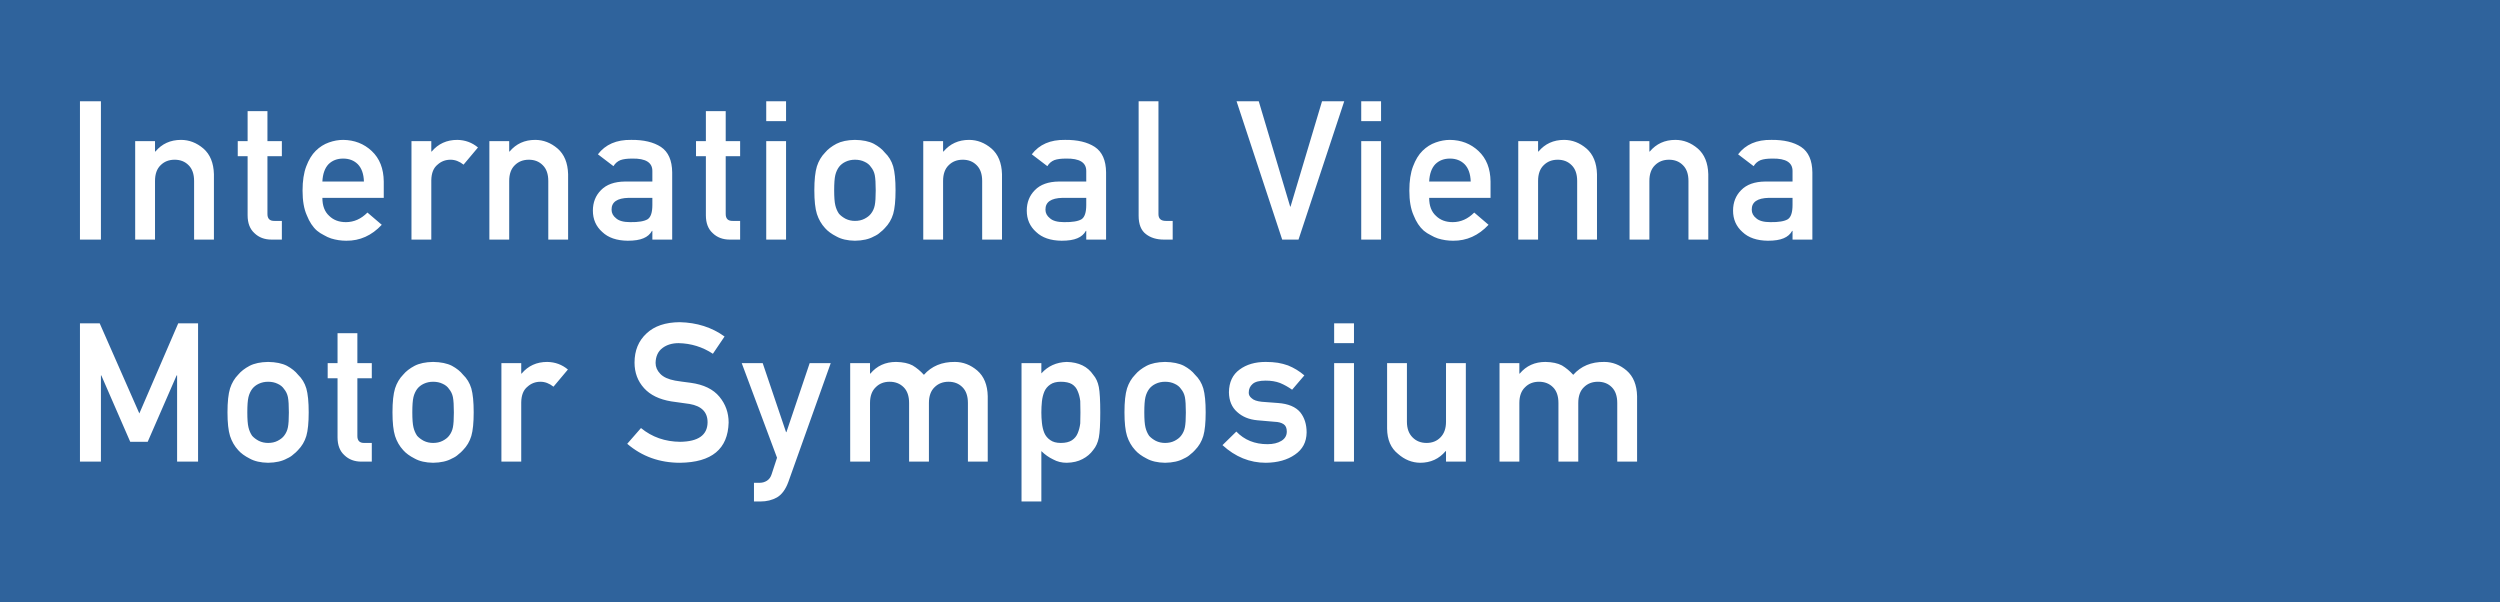 <?xml version="1.0" encoding="UTF-8"?>
<svg width="469px" height="113px" viewBox="0 0 469 113" version="1.1" xmlns="http://www.w3.org/2000/svg" xmlns:xlink="http://www.w3.org/1999/xlink">
    <!-- Generator: Sketch 51.2 (57519) - http://www.bohemiancoding.com/sketch -->
    <title>Banner_WMS_en</title>
    <desc>Created with Sketch.</desc>
    <defs></defs>
    <g id="Banner_WMS_en" stroke="none" stroke-width="1" fill="none" fill-rule="evenodd">
        <rect id="Rectangle-1" fill="#2F639C" x="-1" y="0" width="470" height="113"></rect>
        <path d="M15,44.948 L18.933,44.948 L18.933,19 L15,19 L15,44.948 Z M25.36,44.948 L29.08,44.948 L29.08,33.949 C29.08,32.656 29.43,31.671 30.13,30.995 C30.818,30.307 31.696,29.963 32.764,29.963 C33.832,29.963 34.704,30.307 35.38,30.995 C36.068,31.671 36.412,32.656 36.412,33.949 L36.412,44.948 L40.132,44.948 L40.132,32.668 C40.072,30.556 39.414,28.954 38.156,27.863 C36.887,26.783 35.487,26.243 33.956,26.243 C31.975,26.243 30.373,26.973 29.151,28.432 L29.08,28.432 L29.08,26.475 L25.36,26.475 L25.36,44.948 Z M46.452,26.475 L44.601,26.475 L44.601,29.304 L46.452,29.304 L46.452,40.392 C46.452,41.851 46.879,42.966 47.733,43.738 C48.564,44.544 49.632,44.948 50.937,44.948 L52.877,44.948 L52.877,41.442 L51.489,41.442 C50.587,41.465 50.148,41.009 50.172,40.071 L50.172,29.304 L52.877,29.304 L52.877,26.475 L50.172,26.475 L50.172,20.851 L46.452,20.851 L46.452,26.475 Z M71.993,37.117 L71.993,34.056 C71.969,31.624 71.216,29.714 69.733,28.326 C68.273,26.961 66.488,26.267 64.376,26.243 C63.498,26.243 62.608,26.403 61.706,26.724 C60.793,27.044 59.968,27.566 59.233,28.29 C58.509,29.002 57.916,29.975 57.453,31.209 C56.99,32.419 56.759,33.937 56.759,35.765 C56.759,37.663 57.026,39.205 57.56,40.392 C58.046,41.626 58.681,42.587 59.464,43.275 C59.867,43.607 60.3,43.886 60.763,44.111 C61.202,44.372 61.653,44.58 62.116,44.734 C63.041,45.019 63.99,45.161 64.963,45.161 C67.514,45.185 69.733,44.188 71.619,42.171 L68.932,39.876 C67.745,41.074 66.399,41.673 64.892,41.673 C63.599,41.673 62.555,41.282 61.76,40.499 C60.906,39.727 60.478,38.6 60.478,37.117 L71.993,37.117 Z M60.478,34.056 C60.55,32.62 60.935,31.535 61.635,30.799 C62.347,30.099 63.261,29.749 64.376,29.749 C65.491,29.749 66.405,30.099 67.117,30.799 C67.84,31.535 68.226,32.62 68.273,34.056 L60.478,34.056 Z M77.192,44.948 L80.912,44.948 L80.912,33.825 C80.935,32.472 81.327,31.493 82.086,30.888 C82.763,30.271 83.575,29.963 84.524,29.963 C85.367,29.963 86.18,30.271 86.963,30.888 L89.668,27.667 C88.564,26.742 87.271,26.267 85.788,26.243 C83.807,26.243 82.205,26.973 80.983,28.432 L80.912,28.432 L80.912,26.475 L77.192,26.475 L77.192,44.948 Z M91.806,44.948 L95.525,44.948 L95.525,33.949 C95.525,32.656 95.875,31.671 96.575,30.995 C97.264,30.307 98.142,29.963 99.209,29.963 C100.277,29.963 101.149,30.307 101.825,30.995 C102.514,31.671 102.858,32.656 102.858,33.949 L102.858,44.948 L106.577,44.948 L106.577,32.668 C106.518,30.556 105.859,28.954 104.602,27.863 C103.332,26.783 101.932,26.243 100.402,26.243 C98.42,26.243 96.819,26.973 95.597,28.432 L95.525,28.432 L95.525,26.475 L91.806,26.475 L91.806,44.948 Z M122.383,44.948 L126.103,44.948 L126.103,32.33 C126.079,30.076 125.373,28.486 123.985,27.56 C122.597,26.659 120.74,26.22 118.415,26.243 C115.662,26.196 113.58,27.098 112.168,28.948 L115.087,31.173 C115.407,30.639 115.846,30.259 116.404,30.034 C116.938,29.844 117.667,29.749 118.593,29.749 C121.143,29.702 122.407,30.491 122.383,32.116 L122.383,34.056 L117.24,34.056 C115.271,34.08 113.776,34.614 112.755,35.658 C111.735,36.678 111.225,37.965 111.225,39.52 C111.225,41.145 111.812,42.48 112.987,43.524 C114.102,44.592 115.692,45.138 117.756,45.161 C119.014,45.161 119.999,45.007 120.71,44.699 C121.434,44.402 121.968,43.939 122.312,43.31 L122.383,43.31 L122.383,44.948 Z M122.383,38.452 C122.383,39.84 122.093,40.73 121.511,41.121 C120.871,41.513 119.773,41.697 118.219,41.673 C116.985,41.673 116.101,41.43 115.567,40.943 C115.01,40.504 114.731,39.971 114.731,39.342 C114.707,37.906 115.775,37.165 117.934,37.117 L122.383,37.117 L122.383,38.452 Z M132.423,26.475 L130.572,26.475 L130.572,29.304 L132.423,29.304 L132.423,40.392 C132.423,41.851 132.85,42.966 133.705,43.738 C134.535,44.544 135.603,44.948 136.908,44.948 L138.848,44.948 L138.848,41.442 L137.46,41.442 C136.558,41.465 136.119,41.009 136.143,40.071 L136.143,29.304 L138.848,29.304 L138.848,26.475 L136.143,26.475 L136.143,20.851 L132.423,20.851 L132.423,26.475 Z M143.745,44.948 L147.464,44.948 L147.464,26.475 L143.745,26.475 L143.745,44.948 Z M143.745,22.72 L147.464,22.72 L147.464,19 L143.745,19 L143.745,22.72 Z M152.77,35.693 C152.77,37.639 152.93,39.122 153.251,40.143 C153.583,41.163 154.093,42.047 154.781,42.794 C155.291,43.376 156.003,43.898 156.917,44.36 C157.818,44.871 158.975,45.138 160.387,45.161 C161.846,45.138 163.027,44.871 163.929,44.36 C164.415,44.147 164.813,43.892 165.121,43.595 C165.465,43.334 165.756,43.067 165.993,42.794 C166.729,42.047 167.251,41.163 167.559,40.143 C167.856,39.122 168.004,37.639 168.004,35.693 C168.004,33.748 167.856,32.253 167.559,31.209 C167.251,30.188 166.729,29.328 165.993,28.628 C165.507,28.011 164.819,27.459 163.929,26.973 C163.027,26.51 161.846,26.267 160.387,26.243 C158.975,26.267 157.818,26.51 156.917,26.973 C156.003,27.459 155.291,28.011 154.781,28.628 C154.093,29.328 153.583,30.188 153.251,31.209 C152.93,32.253 152.77,33.748 152.77,35.693 L152.77,35.693 Z M164.285,35.729 C164.285,36.987 164.225,37.912 164.107,38.505 C163.988,39.11 163.745,39.644 163.377,40.107 C163.104,40.463 162.701,40.777 162.167,41.05 C161.657,41.311 161.063,41.442 160.387,41.442 C159.758,41.442 159.177,41.311 158.643,41.05 C158.133,40.777 157.718,40.463 157.397,40.107 C157.077,39.644 156.846,39.11 156.703,38.505 C156.561,37.912 156.49,36.975 156.49,35.693 C156.49,34.4 156.561,33.451 156.703,32.846 C156.846,32.265 157.077,31.754 157.397,31.315 C157.718,30.9 158.133,30.574 158.643,30.337 C159.177,30.087 159.758,29.963 160.387,29.963 C161.063,29.963 161.657,30.087 162.167,30.337 C162.701,30.574 163.104,30.9 163.377,31.315 C163.745,31.754 163.988,32.265 164.107,32.846 C164.225,33.451 164.285,34.412 164.285,35.729 L164.285,35.729 Z M173.203,44.948 L176.923,44.948 L176.923,33.949 C176.923,32.656 177.273,31.671 177.973,30.995 C178.661,30.307 179.539,29.963 180.607,29.963 C181.675,29.963 182.547,30.307 183.223,30.995 C183.911,31.671 184.255,32.656 184.255,33.949 L184.255,44.948 L187.975,44.948 L187.975,32.668 C187.915,30.556 187.257,28.954 185.999,27.863 C184.73,26.783 183.33,26.243 181.799,26.243 C179.818,26.243 178.216,26.973 176.994,28.432 L176.923,28.432 L176.923,26.475 L173.203,26.475 L173.203,44.948 Z M203.781,44.948 L207.5,44.948 L207.5,32.33 C207.477,30.076 206.771,28.486 205.382,27.56 C203.994,26.659 202.138,26.22 199.812,26.243 C197.06,26.196 194.977,27.098 193.565,28.948 L196.484,31.173 C196.804,30.639 197.243,30.259 197.801,30.034 C198.335,29.844 199.065,29.749 199.99,29.749 C202.541,29.702 203.805,30.491 203.781,32.116 L203.781,34.056 L198.638,34.056 C196.668,34.08 195.173,34.614 194.153,35.658 C193.132,36.678 192.622,37.965 192.622,39.52 C192.622,41.145 193.209,42.48 194.384,43.524 C195.499,44.592 197.089,45.138 199.154,45.161 C200.411,45.161 201.396,45.007 202.108,44.699 C202.832,44.402 203.366,43.939 203.71,43.31 L203.781,43.31 L203.781,44.948 Z M203.781,38.452 C203.781,39.84 203.49,40.73 202.909,41.121 C202.268,41.513 201.171,41.697 199.616,41.673 C198.382,41.673 197.499,41.43 196.965,40.943 C196.407,40.504 196.128,39.971 196.128,39.342 C196.104,37.906 197.172,37.165 199.332,37.117 L203.781,37.117 L203.781,38.452 Z M213.607,40.463 C213.607,42.088 214.07,43.245 214.995,43.933 C215.873,44.61 216.989,44.948 218.341,44.948 L219.996,44.948 L219.996,41.442 L218.715,41.442 C217.789,41.442 217.327,41.021 217.327,40.178 L217.327,19 L213.607,19 L213.607,40.463 Z M240.539,44.948 L243.6,44.948 L252.178,19 L248.013,19 L242.105,38.754 L242.034,38.754 L236.143,19 L231.979,19 L240.539,44.948 Z M255.366,44.948 L259.086,44.948 L259.086,26.475 L255.366,26.475 L255.366,44.948 Z M255.366,22.72 L259.086,22.72 L259.086,19 L255.366,19 L255.366,22.72 Z M279.626,37.117 L279.626,34.056 C279.602,31.624 278.849,29.714 277.365,28.326 C275.906,26.961 274.121,26.267 272.009,26.243 C271.131,26.243 270.241,26.403 269.339,26.724 C268.426,27.044 267.601,27.566 266.865,28.29 C266.142,29.002 265.548,29.975 265.086,31.209 C264.623,32.419 264.392,33.937 264.392,35.765 C264.392,37.663 264.659,39.205 265.192,40.392 C265.679,41.626 266.314,42.587 267.097,43.275 C267.5,43.607 267.933,43.886 268.396,44.111 C268.835,44.372 269.286,44.58 269.748,44.734 C270.674,45.019 271.623,45.161 272.596,45.161 C275.147,45.185 277.365,44.188 279.252,42.171 L276.565,39.876 C275.378,41.074 274.032,41.673 272.525,41.673 C271.231,41.673 270.187,41.282 269.392,40.499 C268.538,39.727 268.111,38.6 268.111,37.117 L279.626,37.117 Z M268.111,34.056 C268.182,32.62 268.568,31.535 269.268,30.799 C269.98,30.099 270.893,29.749 272.009,29.749 C273.124,29.749 274.037,30.099 274.749,30.799 C275.473,31.535 275.859,32.62 275.906,34.056 L268.111,34.056 Z M284.825,44.948 L288.544,44.948 L288.544,33.949 C288.544,32.656 288.894,31.671 289.594,30.995 C290.283,30.307 291.161,29.963 292.228,29.963 C293.296,29.963 294.168,30.307 294.844,30.995 C295.533,31.671 295.877,32.656 295.877,33.949 L295.877,44.948 L299.596,44.948 L299.596,32.668 C299.537,30.556 298.878,28.954 297.621,27.863 C296.351,26.783 294.951,26.243 293.421,26.243 C291.439,26.243 289.838,26.973 288.616,28.432 L288.544,28.432 L288.544,26.475 L284.825,26.475 L284.825,44.948 Z M305.703,44.948 L309.423,44.948 L309.423,33.949 C309.423,32.656 309.773,31.671 310.473,30.995 C311.161,30.307 312.039,29.963 313.106,29.963 C314.174,29.963 315.046,30.307 315.723,30.995 C316.411,31.671 316.755,32.656 316.755,33.949 L316.755,44.948 L320.474,44.948 L320.474,32.668 C320.415,30.556 319.757,28.954 318.499,27.863 C317.229,26.783 315.829,26.243 314.299,26.243 C312.317,26.243 310.716,26.973 309.494,28.432 L309.423,28.432 L309.423,26.475 L305.703,26.475 L305.703,44.948 Z M336.28,44.948 L340,44.948 L340,32.33 C339.976,30.076 339.27,28.486 337.882,27.56 C336.494,26.659 334.637,26.22 332.312,26.243 C329.559,26.196 327.477,27.098 326.065,28.948 L328.984,31.173 C329.304,30.639 329.743,30.259 330.301,30.034 C330.835,29.844 331.564,29.749 332.49,29.749 C335.041,29.702 336.304,30.491 336.28,32.116 L336.28,34.056 L331.137,34.056 C329.168,34.08 327.673,34.614 326.652,35.658 C325.632,36.678 325.122,37.965 325.122,39.52 C325.122,41.145 325.709,42.48 326.884,43.524 C327.999,44.592 329.589,45.138 331.653,45.161 C332.911,45.161 333.896,45.007 334.608,44.699 C335.331,44.402 335.865,43.939 336.209,43.31 L336.28,43.31 L336.28,44.948 Z M336.28,38.452 C336.28,39.84 335.99,40.73 335.408,41.121 C334.768,41.513 333.67,41.697 332.116,41.673 C330.882,41.673 329.998,41.43 329.464,40.943 C328.907,40.504 328.628,39.971 328.628,39.342 C328.604,37.906 329.672,37.165 331.831,37.117 L336.28,37.117 L336.28,38.452 Z M15,86.602 L18.933,86.602 L18.933,70.425 L19.004,70.425 L24.432,82.883 L27.707,82.883 L33.135,70.425 L33.224,70.425 L33.224,86.602 L37.157,86.602 L37.157,60.655 L33.437,60.655 L26.141,77.562 L18.702,60.655 L15,60.655 L15,86.602 Z M42.677,77.348 C42.677,79.294 42.837,80.777 43.157,81.797 C43.489,82.818 43.999,83.702 44.688,84.449 C45.198,85.03 45.91,85.552 46.823,86.015 C47.725,86.525 48.882,86.792 50.294,86.816 C51.753,86.792 52.933,86.525 53.835,86.015 C54.322,85.802 54.719,85.546 55.028,85.25 C55.372,84.989 55.662,84.722 55.9,84.449 C56.635,83.702 57.157,82.818 57.466,81.797 C57.762,80.777 57.911,79.294 57.911,77.348 C57.911,75.402 57.762,73.907 57.466,72.863 C57.157,71.843 56.635,70.983 55.9,70.283 C55.413,69.666 54.725,69.114 53.835,68.628 C52.933,68.165 51.753,67.922 50.294,67.898 C48.882,67.922 47.725,68.165 46.823,68.628 C45.91,69.114 45.198,69.666 44.688,70.283 C43.999,70.983 43.489,71.843 43.157,72.863 C42.837,73.907 42.677,75.402 42.677,77.348 L42.677,77.348 Z M54.191,77.384 C54.191,78.641 54.132,79.567 54.013,80.16 C53.894,80.765 53.651,81.299 53.283,81.762 C53.011,82.118 52.607,82.432 52.073,82.705 C51.563,82.966 50.97,83.096 50.294,83.096 C49.665,83.096 49.083,82.966 48.55,82.705 C48.039,82.432 47.624,82.118 47.304,81.762 C46.983,81.299 46.752,80.765 46.61,80.16 C46.467,79.567 46.396,78.629 46.396,77.348 C46.396,76.055 46.467,75.106 46.61,74.501 C46.752,73.919 46.983,73.409 47.304,72.97 C47.624,72.555 48.039,72.229 48.55,71.991 C49.083,71.742 49.665,71.617 50.294,71.617 C50.97,71.617 51.563,71.742 52.073,71.991 C52.607,72.229 53.011,72.555 53.283,72.97 C53.651,73.409 53.894,73.919 54.013,74.501 C54.132,75.106 54.191,76.067 54.191,77.384 L54.191,77.384 Z M63.323,68.129 L61.473,68.129 L61.473,70.959 L63.323,70.959 L63.323,82.046 C63.323,83.506 63.751,84.621 64.605,85.392 C65.435,86.199 66.503,86.602 67.808,86.602 L69.748,86.602 L69.748,83.096 L68.36,83.096 C67.458,83.12 67.019,82.663 67.043,81.726 L67.043,70.959 L69.748,70.959 L69.748,68.129 L67.043,68.129 L67.043,62.506 L63.323,62.506 L63.323,68.129 Z M73.63,77.348 C73.63,79.294 73.79,80.777 74.111,81.797 C74.443,82.818 74.953,83.702 75.641,84.449 C76.151,85.03 76.863,85.552 77.777,86.015 C78.679,86.525 79.835,86.792 81.247,86.816 C82.707,86.792 83.887,86.525 84.789,86.015 C85.275,85.802 85.673,85.546 85.981,85.25 C86.325,84.989 86.616,84.722 86.853,84.449 C87.589,83.702 88.111,82.818 88.419,81.797 C88.716,80.777 88.864,79.294 88.864,77.348 C88.864,75.402 88.716,73.907 88.419,72.863 C88.111,71.843 87.589,70.983 86.853,70.283 C86.367,69.666 85.679,69.114 84.789,68.628 C83.887,68.165 82.707,67.922 81.247,67.898 C79.835,67.922 78.679,68.165 77.777,68.628 C76.863,69.114 76.151,69.666 75.641,70.283 C74.953,70.983 74.443,71.843 74.111,72.863 C73.79,73.907 73.63,75.402 73.63,77.348 L73.63,77.348 Z M85.145,77.384 C85.145,78.641 85.085,79.567 84.967,80.16 C84.848,80.765 84.605,81.299 84.237,81.762 C83.964,82.118 83.561,82.432 83.027,82.705 C82.517,82.966 81.924,83.096 81.247,83.096 C80.618,83.096 80.037,82.966 79.503,82.705 C78.993,82.432 78.578,82.118 78.257,81.762 C77.937,81.299 77.706,80.765 77.563,80.16 C77.421,79.567 77.35,78.629 77.35,77.348 C77.35,76.055 77.421,75.106 77.563,74.501 C77.706,73.919 77.937,73.409 78.257,72.97 C78.578,72.555 78.993,72.229 79.503,71.991 C80.037,71.742 80.618,71.617 81.247,71.617 C81.924,71.617 82.517,71.742 83.027,71.991 C83.561,72.229 83.964,72.555 84.237,72.97 C84.605,73.409 84.848,73.919 84.967,74.501 C85.085,75.106 85.145,76.067 85.145,77.384 L85.145,77.384 Z M94.064,86.602 L97.783,86.602 L97.783,75.479 C97.807,74.127 98.198,73.148 98.958,72.543 C99.634,71.926 100.447,71.617 101.396,71.617 C102.238,71.617 103.051,71.926 103.834,72.543 L106.539,69.322 C105.436,68.396 104.142,67.922 102.659,67.898 C100.678,67.898 99.076,68.628 97.854,70.087 L97.783,70.087 L97.783,68.129 L94.064,68.129 L94.064,86.602 Z M120.248,80.302 L117.667,83.257 C120.432,85.63 123.736,86.816 127.58,86.816 C133.524,86.745 136.561,84.23 136.692,79.27 C136.692,77.431 136.117,75.818 134.966,74.429 C133.803,73.018 132.005,72.145 129.573,71.813 C128.339,71.659 127.366,71.523 126.655,71.404 C125.373,71.167 124.442,70.74 123.86,70.123 C123.279,69.517 122.988,68.841 122.988,68.094 C123.012,66.848 123.445,65.911 124.288,65.282 C125.094,64.677 126.103,64.374 127.313,64.374 C129.65,64.422 131.792,65.086 133.738,66.367 L135.927,63.128 C133.542,61.408 130.736,60.512 127.509,60.441 C124.827,60.465 122.757,61.165 121.298,62.541 C119.791,63.929 119.038,65.756 119.038,68.023 C119.038,69.909 119.637,71.511 120.835,72.828 C121.998,74.109 123.694,74.934 125.925,75.301 C127.171,75.479 128.316,75.64 129.36,75.782 C131.638,76.173 132.765,77.336 132.741,79.27 C132.694,81.631 130.985,82.835 127.616,82.883 C124.768,82.859 122.312,81.999 120.248,80.302 L120.248,80.302 Z M145.771,85.873 L144.756,88.969 C144.59,89.503 144.3,89.907 143.884,90.18 C143.469,90.441 143.018,90.571 142.532,90.571 L141.446,90.571 L141.446,94.077 L142.674,94.077 C143.825,94.077 144.857,93.822 145.771,93.312 C146.673,92.778 147.378,91.817 147.889,90.429 L155.844,68.129 L151.893,68.129 L147.533,81.068 L147.462,81.068 L143.084,68.129 L139.15,68.129 L145.771,85.873 Z M159.495,86.602 L163.214,86.602 L163.214,75.604 C163.214,74.311 163.57,73.326 164.282,72.65 C164.958,71.962 165.83,71.617 166.898,71.617 C167.966,71.617 168.844,71.962 169.532,72.65 C170.208,73.326 170.547,74.311 170.547,75.604 L170.547,86.602 L174.266,86.602 L174.266,75.604 C174.266,74.311 174.616,73.326 175.316,72.65 C176.004,71.962 176.882,71.617 177.95,71.617 C179.018,71.617 179.89,71.962 180.566,72.65 C181.242,73.326 181.581,74.311 181.581,75.604 L181.581,86.602 L185.3,86.602 L185.3,74.323 C185.253,72.211 184.6,70.609 183.342,69.517 C182.073,68.438 180.673,67.898 179.142,67.898 C176.71,67.874 174.77,68.681 173.323,70.318 C172.682,69.606 171.976,69.019 171.205,68.556 C170.422,68.141 169.39,67.922 168.108,67.898 C166.115,67.898 164.507,68.628 163.285,70.087 L163.214,70.087 L163.214,68.129 L159.495,68.129 L159.495,86.602 Z M191.638,94.077 L195.358,94.077 L195.358,84.627 C196.034,85.291 196.776,85.813 197.582,86.193 C198.33,86.608 199.178,86.816 200.127,86.816 C201.278,86.792 202.263,86.561 203.082,86.122 C203.912,85.695 204.582,85.125 205.093,84.413 C205.603,83.808 205.953,83.031 206.143,82.082 C206.321,81.133 206.41,79.567 206.41,77.384 C206.41,75.141 206.321,73.551 206.143,72.614 C205.953,71.665 205.603,70.9 205.093,70.318 C204.049,68.764 202.393,67.957 200.127,67.898 C198.182,67.957 196.592,68.675 195.358,70.051 L195.358,68.129 L191.638,68.129 L191.638,94.077 Z M199.006,83.096 C198.176,83.096 197.517,82.918 197.031,82.563 C196.521,82.218 196.147,81.768 195.91,81.21 C195.684,80.652 195.536,80.029 195.465,79.341 C195.393,78.689 195.358,78.036 195.358,77.384 C195.358,76.684 195.393,75.99 195.465,75.301 C195.536,74.649 195.684,74.044 195.91,73.486 C196.147,72.929 196.521,72.478 197.031,72.134 C197.517,71.79 198.176,71.617 199.006,71.617 C199.884,71.617 200.578,71.766 201.088,72.062 C201.599,72.383 201.96,72.822 202.174,73.379 C202.411,73.913 202.571,74.53 202.655,75.23 C202.678,75.93 202.69,76.648 202.69,77.384 C202.69,78.084 202.678,78.766 202.655,79.43 C202.571,80.107 202.411,80.724 202.174,81.281 C201.96,81.815 201.599,82.254 201.088,82.598 C200.578,82.93 199.884,83.096 199.006,83.096 L199.006,83.096 Z M210.95,77.348 C210.95,79.294 211.111,80.777 211.431,81.797 C211.763,82.818 212.273,83.702 212.961,84.449 C213.472,85.03 214.183,85.552 215.097,86.015 C215.999,86.525 217.155,86.792 218.567,86.816 C220.027,86.792 221.207,86.525 222.109,86.015 C222.595,85.802 222.993,85.546 223.301,85.25 C223.645,84.989 223.936,84.722 224.173,84.449 C224.909,83.702 225.431,82.818 225.739,81.797 C226.036,80.777 226.184,79.294 226.184,77.348 C226.184,75.402 226.036,73.907 225.739,72.863 C225.431,71.843 224.909,70.983 224.173,70.283 C223.687,69.666 222.999,69.114 222.109,68.628 C221.207,68.165 220.027,67.922 218.567,67.898 C217.155,67.922 215.999,68.165 215.097,68.628 C214.183,69.114 213.472,69.666 212.961,70.283 C212.273,70.983 211.763,71.843 211.431,72.863 C211.111,73.907 210.95,75.402 210.95,77.348 L210.95,77.348 Z M222.465,77.384 C222.465,78.641 222.406,79.567 222.287,80.16 C222.168,80.765 221.925,81.299 221.557,81.762 C221.284,82.118 220.881,82.432 220.347,82.705 C219.837,82.966 219.244,83.096 218.567,83.096 C217.939,83.096 217.357,82.966 216.823,82.705 C216.313,82.432 215.898,82.118 215.578,81.762 C215.257,81.299 215.026,80.765 214.883,80.16 C214.741,79.567 214.67,78.629 214.67,77.348 C214.67,76.055 214.741,75.106 214.883,74.501 C215.026,73.919 215.257,73.409 215.578,72.97 C215.898,72.555 216.313,72.229 216.823,71.991 C217.357,71.742 217.939,71.617 218.567,71.617 C219.244,71.617 219.837,71.742 220.347,71.991 C220.881,72.229 221.284,72.555 221.557,72.97 C221.925,73.409 222.168,73.919 222.287,74.501 C222.406,75.106 222.465,76.067 222.465,77.384 L222.465,77.384 Z M231.935,80.961 L229.337,83.506 C231.745,85.713 234.457,86.816 237.47,86.816 C239.689,86.792 241.51,86.282 242.934,85.285 C244.369,84.313 245.099,82.93 245.123,81.139 C245.123,79.608 244.725,78.345 243.93,77.348 C243.076,76.328 241.688,75.746 239.766,75.604 L236.705,75.373 C235.803,75.278 235.174,75.058 234.818,74.714 C234.427,74.406 234.243,74.044 234.267,73.629 C234.267,72.976 234.51,72.442 234.996,72.027 C235.459,71.612 236.272,71.404 237.435,71.404 C238.455,71.404 239.357,71.552 240.14,71.849 C240.935,72.181 241.688,72.602 242.4,73.112 L244.696,70.425 C243.794,69.642 242.774,69.019 241.635,68.556 C241.041,68.343 240.407,68.177 239.73,68.058 C239.054,67.951 238.289,67.898 237.435,67.898 C235.465,67.898 233.84,68.373 232.558,69.322 C231.241,70.271 230.571,71.695 230.547,73.593 C230.571,75.171 231.081,76.399 232.078,77.277 C233.051,78.179 234.314,78.701 235.868,78.843 L239.143,79.128 C239.831,79.151 240.383,79.3 240.798,79.573 C241.202,79.834 241.403,80.296 241.403,80.961 C241.403,81.708 241.065,82.29 240.389,82.705 C239.713,83.12 238.84,83.328 237.773,83.328 C235.388,83.328 233.442,82.539 231.935,80.961 L231.935,80.961 Z M250.286,86.602 L254.006,86.602 L254.006,68.129 L250.286,68.129 L250.286,86.602 Z M250.286,64.374 L254.006,64.374 L254.006,60.655 L250.286,60.655 L250.286,64.374 Z M260.22,80.409 C260.243,82.497 260.925,84.075 262.266,85.143 C263.5,86.235 264.882,86.792 266.413,86.816 C268.382,86.816 269.978,86.086 271.2,84.627 L271.271,84.627 L271.271,86.602 L274.991,86.602 L274.991,68.129 L271.271,68.129 L271.271,79.128 C271.271,80.374 270.927,81.346 270.239,82.046 C269.563,82.746 268.691,83.096 267.623,83.096 C266.555,83.096 265.677,82.746 264.989,82.046 C264.289,81.346 263.939,80.374 263.939,79.128 L263.939,68.129 L260.22,68.129 L260.22,80.409 Z M281.311,86.602 L285.031,86.602 L285.031,75.604 C285.031,74.311 285.387,73.326 286.099,72.65 C286.775,71.962 287.647,71.617 288.715,71.617 C289.783,71.617 290.66,71.962 291.349,72.65 C292.025,73.326 292.363,74.311 292.363,75.604 L292.363,86.602 L296.083,86.602 L296.083,75.604 C296.083,74.311 296.433,73.326 297.133,72.65 C297.821,71.962 298.699,71.617 299.767,71.617 C300.834,71.617 301.706,71.962 302.383,72.65 C303.059,73.326 303.397,74.311 303.397,75.604 L303.397,86.602 L307.117,86.602 L307.117,74.323 C307.069,72.211 306.417,70.609 305.159,69.517 C303.889,68.438 302.489,67.898 300.959,67.898 C298.527,67.874 296.587,68.681 295.139,70.318 C294.499,69.606 293.793,69.019 293.022,68.556 C292.238,68.141 291.206,67.922 289.925,67.898 C287.932,67.898 286.324,68.628 285.102,70.087 L285.031,70.087 L285.031,68.129 L281.311,68.129 L281.311,86.602 Z" id="International-Vienna" fill="#FFFFFF"></path>
    </g>
</svg>